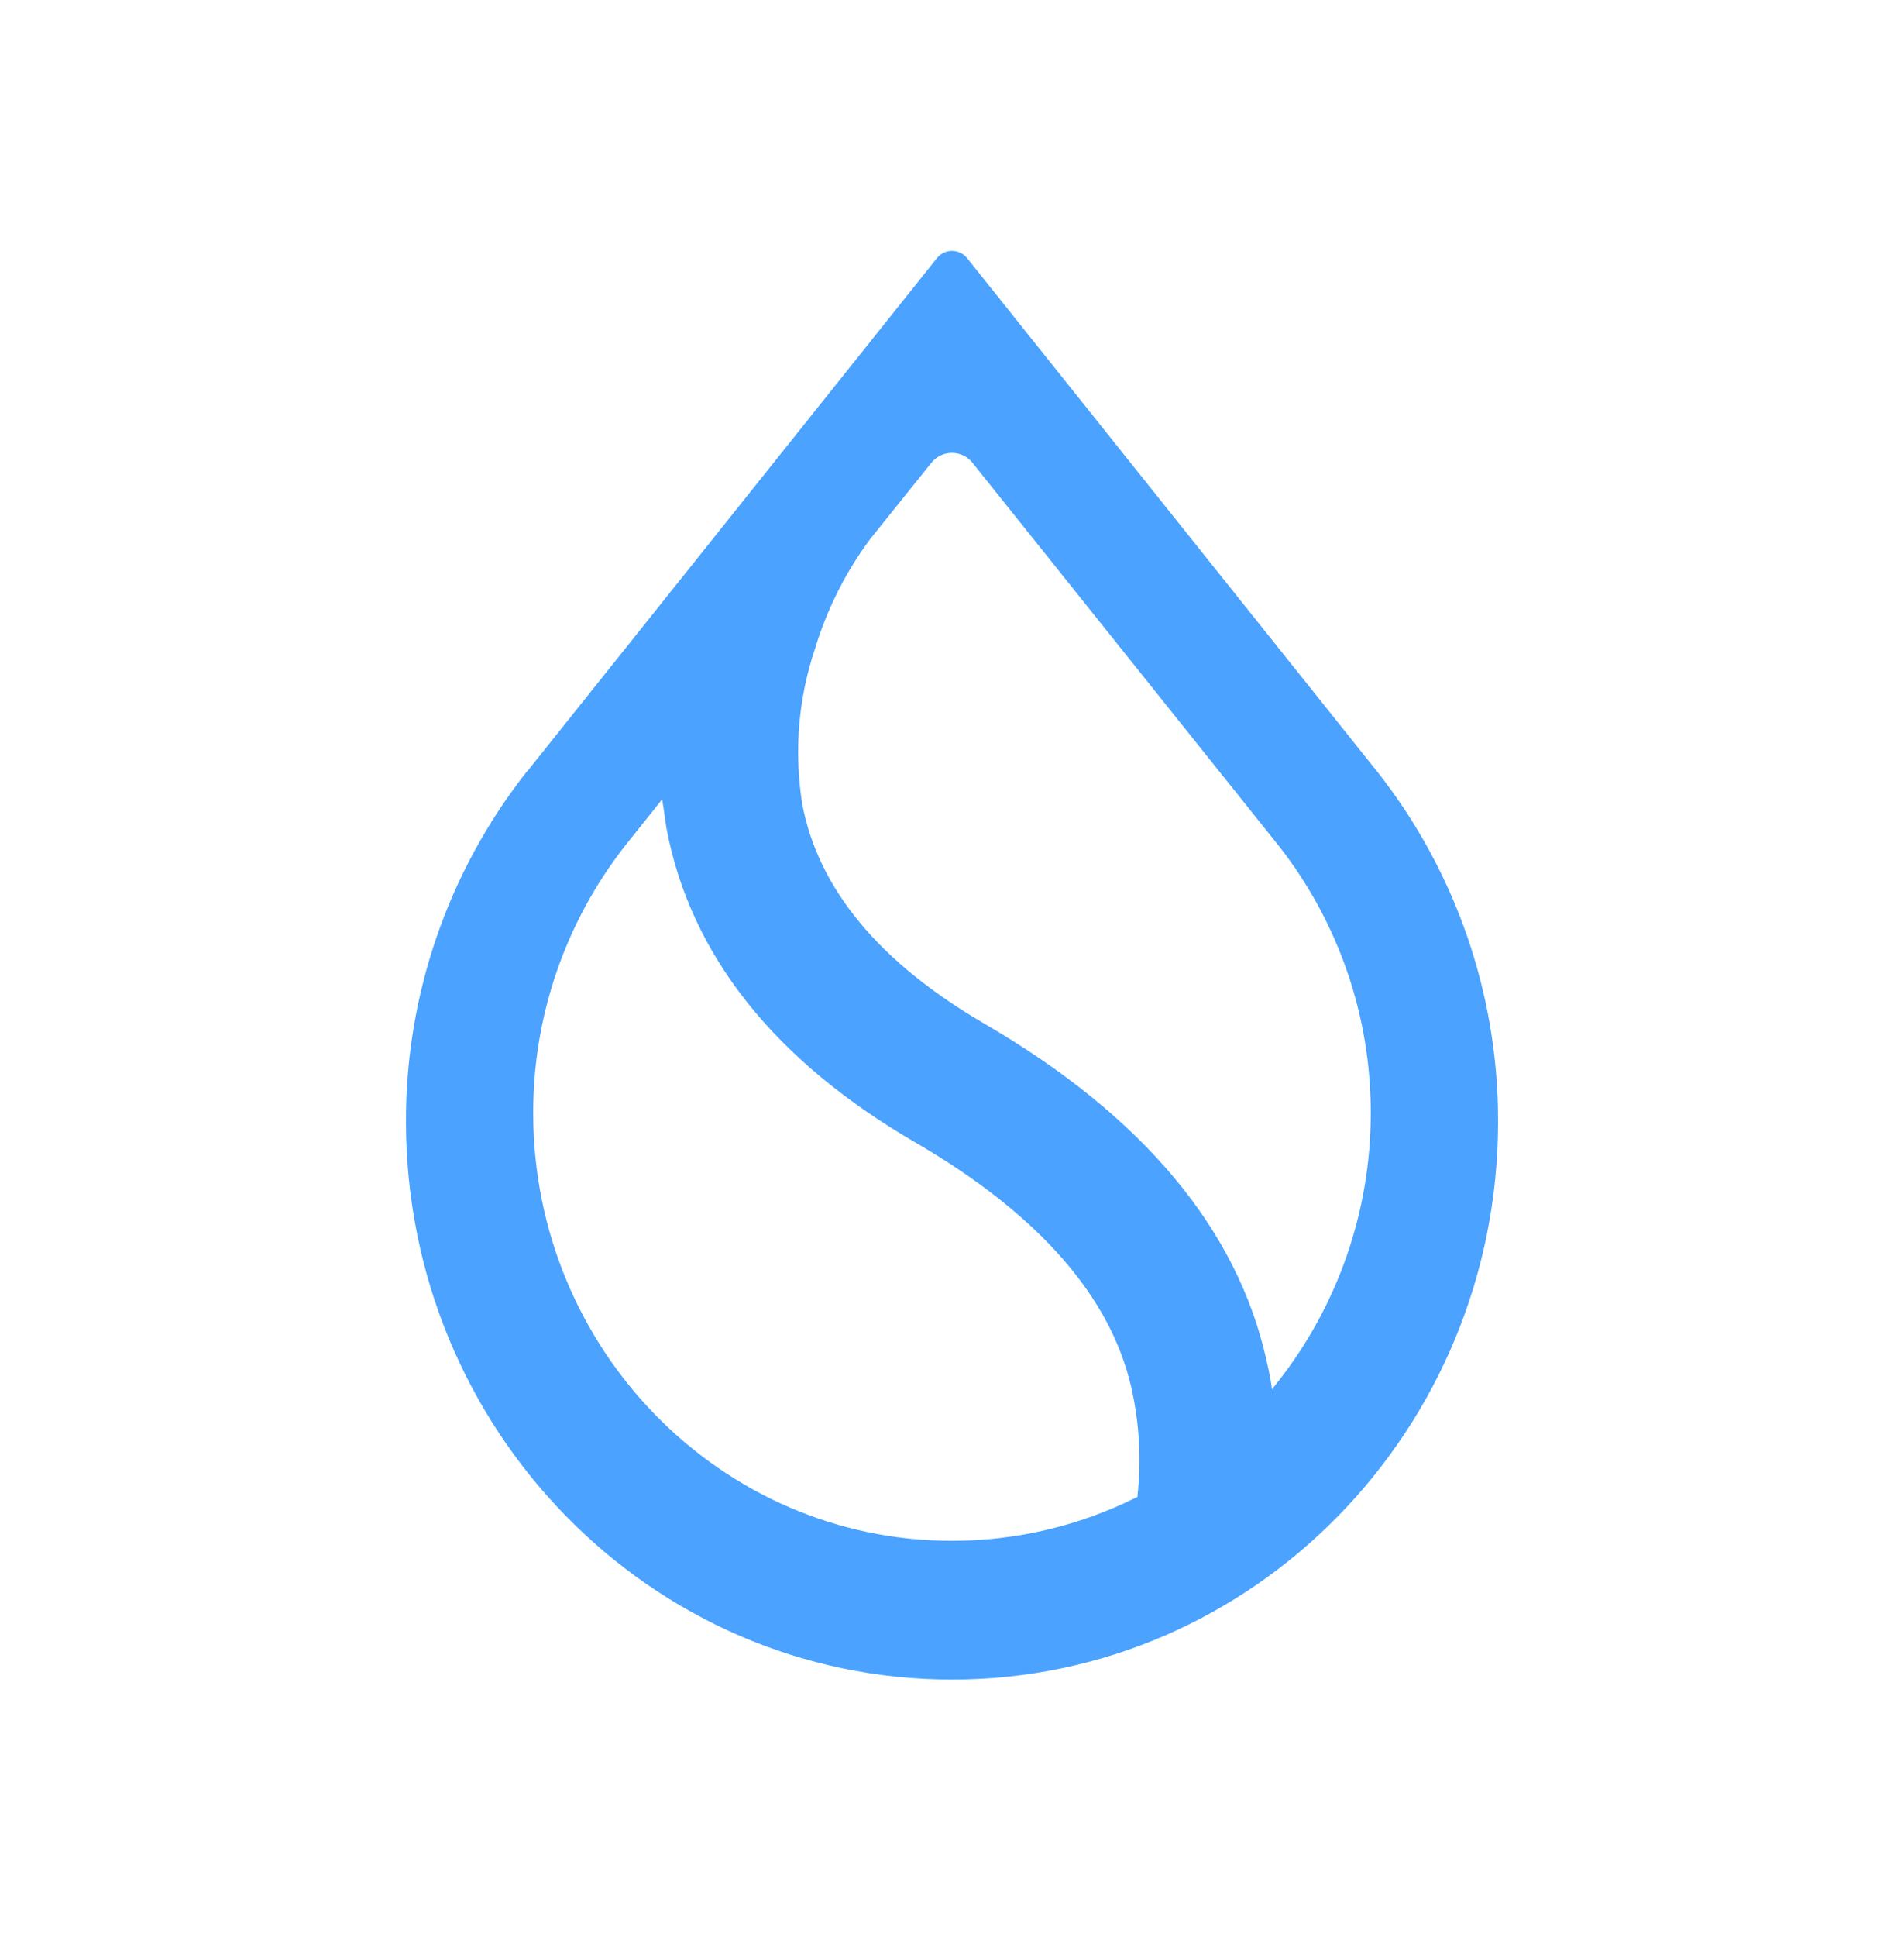 <svg width="60" height="61" viewBox="0 0 60 61" fill="none" xmlns="http://www.w3.org/2000/svg">
<path d="M40.321 26.67C42.189 29.067 43.202 32.02 43.196 35.06C43.198 38.145 42.156 41.141 40.24 43.56L40.083 43.757L40.043 43.49C40.005 43.272 39.96 43.055 39.91 42.84C38.986 38.7 35.995 35.14 31.046 32.257C27.71 30.322 25.791 27.995 25.285 25.345C25.016 23.696 25.153 22.006 25.686 20.422C26.061 19.187 26.648 18.02 27.418 16.982L29.351 14.575C29.428 14.478 29.527 14.399 29.639 14.346C29.751 14.292 29.874 14.264 29.998 14.264C30.122 14.264 30.245 14.292 30.357 14.346C30.469 14.399 30.568 14.478 30.645 14.575L40.321 26.67ZM43.365 24.26L30.476 8.13C30.418 8.059 30.346 8.001 30.264 7.962C30.182 7.923 30.092 7.902 30 7.902C29.909 7.902 29.819 7.923 29.737 7.962C29.655 8.001 29.583 8.059 29.526 8.13L16.633 24.272L16.593 24.312C14.123 27.451 12.785 31.331 12.793 35.325C12.796 45.025 20.498 52.9 30 52.9C39.503 52.9 47.208 45.025 47.208 35.325C47.216 31.331 45.877 27.451 43.408 24.312L43.365 24.26ZM19.715 26.617L20.866 25.175L20.908 25.437L21 26.075C21.753 30.085 24.416 33.42 28.875 36C32.753 38.262 35.001 40.857 35.651 43.702C35.901 44.81 35.971 45.947 35.848 47.077V47.145L35.795 47.17C33.994 48.065 32.01 48.531 29.998 48.53C22.721 48.53 16.803 42.5 16.803 35.06C16.796 31.998 17.822 29.023 19.715 26.617Z" fill="#4BA2FF"/>
</svg>
